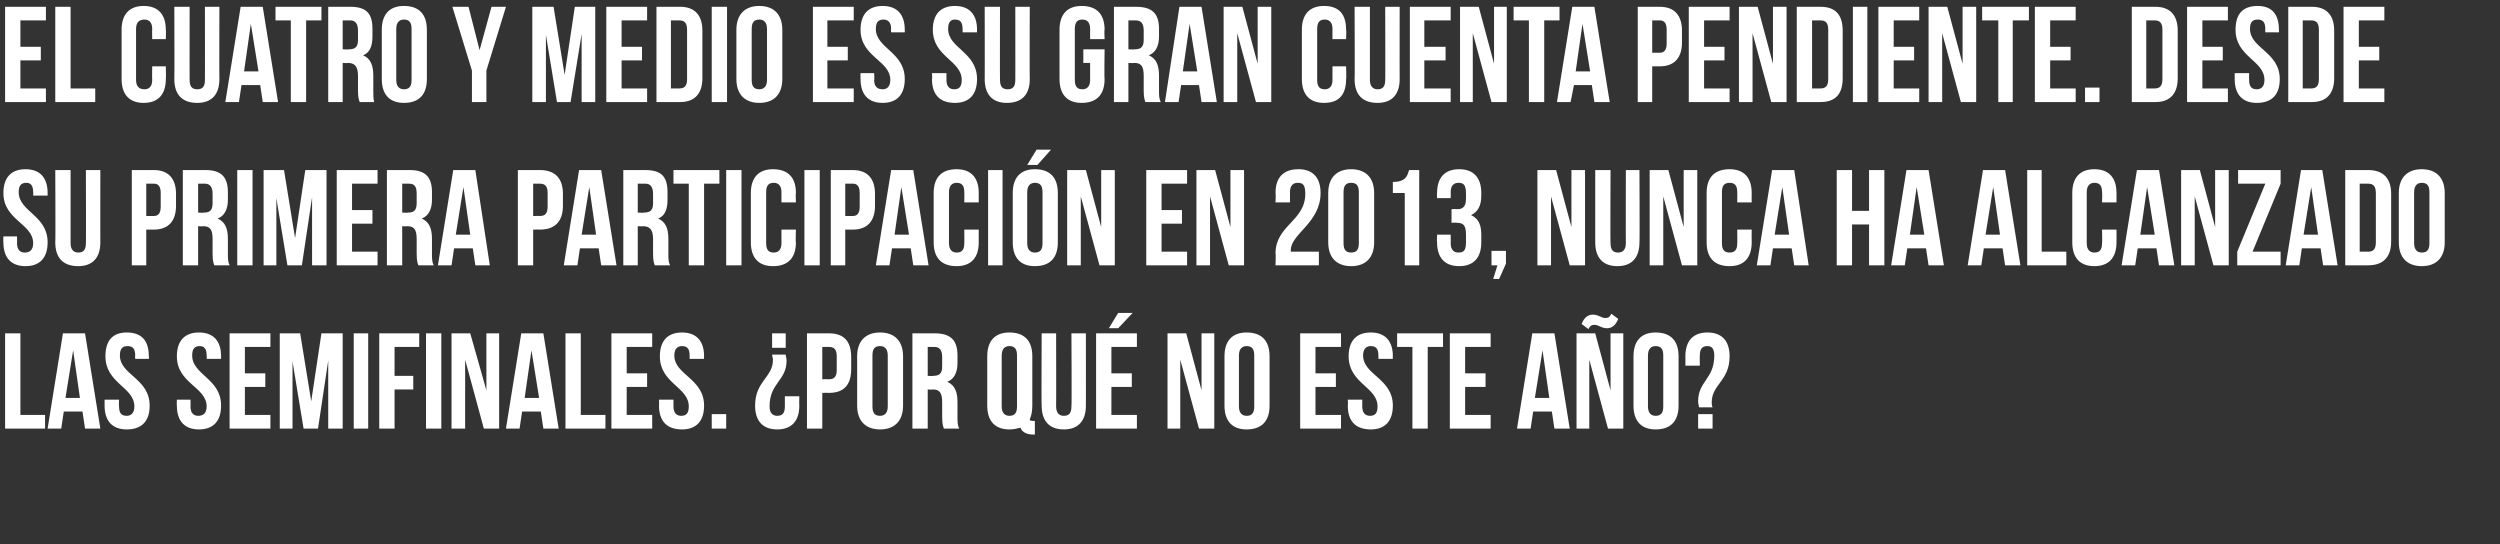 <?xml version="1.0" standalone="no"?><!DOCTYPE svg PUBLIC "-//W3C//DTD SVG 1.1//EN" "http://www.w3.org/Graphics/SVG/1.1/DTD/svg11.dtd"><svg xmlns="http://www.w3.org/2000/svg" version="1.1" width="294px" height="64px" viewBox="0 0 294 64"><rect x="0" y="0" width="294" height="64" fill="#333333" stroke="none"/>  <desc>El cuatro y medio es su gran cuenta pendiente Desde su primera participaci n en 2013 nunca ha alcanzado las semifin</desc>  <defs/>  <g id="Polygon31895">    <path d="M 0.6 39.2 L 2.4 39.2 L 2.4 48.8 L 5.3 48.8 L 5.3 50.4 L 0.6 50.4 L 0.6 39.2 Z M 11.8 50.4 L 10 50.4 L 9.7 48.4 L 7.5 48.4 L 7.2 50.4 L 5.6 50.4 L 7.4 39.2 L 10 39.2 L 11.8 50.4 Z M 7.7 46.8 L 9.4 46.8 L 8.6 41.2 L 7.7 46.8 Z M 14.9 39.1 C 16.7 39.1 17.5 40.1 17.5 41.9 C 17.54 41.89 17.5 42.2 17.5 42.2 L 15.9 42.2 C 15.9 42.2 15.87 41.78 15.9 41.8 C 15.9 41 15.6 40.7 15 40.7 C 14.4 40.7 14.1 41 14.1 41.8 C 14.1 44.1 17.6 44.5 17.6 47.7 C 17.6 49.5 16.7 50.5 14.9 50.5 C 13.2 50.5 12.3 49.5 12.3 47.7 C 12.3 47.71 12.3 47 12.3 47 L 14 47 C 14 47 13.97 47.82 14 47.8 C 14 48.6 14.3 48.9 14.9 48.9 C 15.4 48.9 15.8 48.6 15.8 47.8 C 15.8 45.5 12.4 45.1 12.4 41.9 C 12.4 40.1 13.2 39.1 14.9 39.1 Z M 23.4 39.1 C 25.1 39.1 26 40.1 26 41.9 C 26 41.89 26 42.2 26 42.2 L 24.3 42.2 C 24.3 42.2 24.34 41.78 24.3 41.8 C 24.3 41 24 40.7 23.5 40.7 C 22.9 40.7 22.6 41 22.6 41.8 C 22.6 44.1 26 44.5 26 47.7 C 26 49.5 25.1 50.5 23.4 50.5 C 21.7 50.5 20.8 49.5 20.8 47.7 C 20.77 47.71 20.8 47 20.8 47 L 22.4 47 C 22.4 47 22.43 47.82 22.4 47.8 C 22.4 48.6 22.8 48.9 23.3 48.9 C 23.9 48.9 24.3 48.6 24.3 47.8 C 24.3 45.5 20.8 45.1 20.8 41.9 C 20.8 40.1 21.7 39.1 23.4 39.1 Z M 28.8 43.9 L 31.2 43.9 L 31.2 45.5 L 28.8 45.5 L 28.8 48.8 L 31.8 48.8 L 31.8 50.4 L 27 50.4 L 27 39.2 L 31.8 39.2 L 31.8 40.8 L 28.8 40.8 L 28.8 43.9 Z M 36.6 47.2 L 37.8 39.2 L 40.3 39.2 L 40.3 50.4 L 38.6 50.4 L 38.6 42.4 L 37.4 50.4 L 35.7 50.4 L 34.4 42.5 L 34.4 50.4 L 32.9 50.4 L 32.9 39.2 L 35.3 39.2 L 36.6 47.2 Z M 41.6 39.2 L 43.3 39.2 L 43.3 50.4 L 41.6 50.4 L 41.6 39.2 Z M 46.4 44.2 L 48.6 44.2 L 48.6 45.8 L 46.4 45.8 L 46.4 50.4 L 44.6 50.4 L 44.6 39.2 L 49.3 39.2 L 49.3 40.8 L 46.4 40.8 L 46.4 44.2 Z M 50.1 39.2 L 51.9 39.2 L 51.9 50.4 L 50.1 50.4 L 50.1 39.2 Z M 54.7 42.3 L 54.7 50.4 L 53.1 50.4 L 53.1 39.2 L 55.3 39.2 L 57.2 45.9 L 57.2 39.2 L 58.7 39.2 L 58.7 50.4 L 56.9 50.4 L 54.7 42.3 Z M 65.7 50.4 L 63.9 50.4 L 63.6 48.4 L 61.4 48.4 L 61.1 50.4 L 59.5 50.4 L 61.3 39.2 L 63.9 39.2 L 65.7 50.4 Z M 61.7 46.8 L 63.4 46.8 L 62.5 41.2 L 61.7 46.8 Z M 66.5 39.2 L 68.3 39.2 L 68.3 48.8 L 71.2 48.8 L 71.2 50.4 L 66.5 50.4 L 66.5 39.2 Z M 73.7 43.9 L 76.1 43.9 L 76.1 45.5 L 73.7 45.5 L 73.7 48.8 L 76.7 48.8 L 76.7 50.4 L 71.9 50.4 L 71.9 39.2 L 76.7 39.2 L 76.7 40.8 L 73.7 40.8 L 73.7 43.9 Z M 80.2 39.1 C 81.9 39.1 82.8 40.1 82.8 41.9 C 82.77 41.89 82.8 42.2 82.8 42.2 L 81.1 42.2 C 81.1 42.2 81.1 41.78 81.1 41.8 C 81.1 41 80.8 40.7 80.2 40.7 C 79.7 40.7 79.3 41 79.3 41.8 C 79.3 44.1 82.8 44.5 82.8 47.7 C 82.8 49.5 81.9 50.5 80.2 50.5 C 78.4 50.5 77.5 49.5 77.5 47.7 C 77.53 47.71 77.5 47 77.5 47 L 79.2 47 C 79.2 47 79.2 47.82 79.2 47.8 C 79.2 48.6 79.6 48.9 80.1 48.9 C 80.7 48.9 81 48.6 81 47.8 C 81 45.5 77.6 45.1 77.6 41.9 C 77.6 40.1 78.5 39.1 80.2 39.1 Z M 85.4 48.7 L 85.4 50.4 L 83.7 50.4 L 83.7 48.7 L 85.4 48.7 Z M 92.4 41.7 C 92.4 41.9 92.5 42.1 92.5 42.4 C 92.5 44.8 90.5 45 90.5 47.8 C 90.5 48.6 90.9 48.9 91.4 48.9 C 92 48.9 92.3 48.6 92.3 47.8 C 92.3 47.82 92.3 46.6 92.3 46.6 L 94 46.6 C 94 46.6 93.97 47.71 94 47.7 C 94 49.5 93.1 50.5 91.4 50.5 C 89.7 50.5 88.8 49.5 88.8 47.7 C 88.8 44.8 90.9 44.4 90.9 42.3 C 90.9 42.1 90.8 41.9 90.8 41.7 C 90.8 41.7 92.4 41.7 92.4 41.7 Z M 90.8 40.9 L 90.8 39.2 L 92.4 39.2 L 92.4 40.9 L 90.8 40.9 Z M 100.1 42 C 100.1 42 100.1 43.4 100.1 43.4 C 100.1 45.2 99.3 46.2 97.5 46.2 C 97.52 46.19 96.7 46.2 96.7 46.2 L 96.7 50.4 L 94.9 50.4 L 94.9 39.2 C 94.9 39.2 97.52 39.2 97.5 39.2 C 99.3 39.2 100.1 40.2 100.1 42 Z M 96.7 40.8 L 96.7 44.6 C 96.7 44.6 97.52 44.59 97.5 44.6 C 98.1 44.6 98.4 44.3 98.4 43.5 C 98.4 43.5 98.4 41.9 98.4 41.9 C 98.4 41.1 98.1 40.8 97.5 40.8 C 97.52 40.8 96.7 40.8 96.7 40.8 Z M 102.6 47.8 C 102.6 48.6 102.9 48.9 103.5 48.9 C 104 48.9 104.4 48.6 104.4 47.8 C 104.4 47.8 104.4 41.8 104.4 41.8 C 104.4 41 104 40.7 103.5 40.7 C 102.9 40.7 102.6 41 102.6 41.8 C 102.6 41.8 102.6 47.8 102.6 47.8 Z M 100.8 41.9 C 100.8 40.1 101.8 39.1 103.5 39.1 C 105.2 39.1 106.2 40.1 106.2 41.9 C 106.2 41.9 106.2 47.7 106.2 47.7 C 106.2 49.5 105.2 50.5 103.5 50.5 C 101.8 50.5 100.8 49.5 100.8 47.7 C 100.8 47.7 100.8 41.9 100.8 41.9 Z M 111 50.4 C 110.9 50.1 110.8 49.9 110.8 49 C 110.8 49 110.8 47.3 110.8 47.3 C 110.8 46.2 110.5 45.8 109.7 45.8 C 109.66 45.84 109.1 45.8 109.1 45.8 L 109.1 50.4 L 107.3 50.4 L 107.3 39.2 C 107.3 39.2 109.95 39.2 109.9 39.2 C 111.8 39.2 112.6 40 112.6 41.8 C 112.6 41.8 112.6 42.7 112.6 42.7 C 112.6 43.8 112.2 44.6 111.4 44.9 C 112.3 45.3 112.6 46.1 112.6 47.3 C 112.6 47.3 112.6 49 112.6 49 C 112.6 49.6 112.6 50 112.8 50.4 C 112.8 50.4 111 50.4 111 50.4 Z M 109.1 40.8 L 109.1 44.2 C 109.1 44.2 109.74 44.24 109.7 44.2 C 110.4 44.2 110.8 44 110.8 43.1 C 110.8 43.1 110.8 42 110.8 42 C 110.8 41.2 110.5 40.8 109.9 40.8 C 109.9 40.8 109.1 40.8 109.1 40.8 Z M 116.1 41.9 C 116.1 40.1 117 39.1 118.7 39.1 C 120.5 39.1 121.4 40.1 121.4 41.9 C 121.4 41.9 121.4 47.7 121.4 47.7 C 121.4 48.3 121.3 48.9 121.1 49.3 C 121.1 49.5 121.3 49.5 121.6 49.5 C 121.57 49.52 121.7 49.5 121.7 49.5 L 121.7 51.1 C 121.7 51.1 121.49 51.09 121.5 51.1 C 120.7 51.1 120.2 50.8 120 50.3 C 119.6 50.4 119.2 50.5 118.7 50.5 C 117 50.5 116.1 49.5 116.1 47.7 C 116.1 47.7 116.1 41.9 116.1 41.9 Z M 117.8 47.8 C 117.8 48.6 118.2 48.9 118.7 48.9 C 119.3 48.9 119.6 48.6 119.6 47.8 C 119.6 47.8 119.6 41.8 119.6 41.8 C 119.6 41 119.3 40.7 118.7 40.7 C 118.2 40.7 117.8 41 117.8 41.8 C 117.8 41.8 117.8 47.8 117.8 47.8 Z M 124.2 39.2 C 124.2 39.2 124.22 47.84 124.2 47.8 C 124.2 48.6 124.6 48.9 125.1 48.9 C 125.7 48.9 126 48.6 126 47.8 C 126.05 47.84 126 39.2 126 39.2 L 127.7 39.2 C 127.7 39.2 127.71 47.73 127.7 47.7 C 127.7 49.5 126.8 50.5 125.1 50.5 C 123.4 50.5 122.5 49.5 122.5 47.7 C 122.46 47.73 122.5 39.2 122.5 39.2 L 124.2 39.2 Z M 130.7 43.9 L 133.1 43.9 L 133.1 45.5 L 130.7 45.5 L 130.7 48.8 L 133.7 48.8 L 133.7 50.4 L 128.9 50.4 L 128.9 39.2 L 133.7 39.2 L 133.7 40.8 L 130.7 40.8 L 130.7 43.9 Z M 133.2 36.8 L 131.5 38.6 L 130.4 38.6 L 131.5 36.8 L 133.2 36.8 Z M 138.8 42.3 L 138.8 50.4 L 137.3 50.4 L 137.3 39.2 L 139.5 39.2 L 141.3 45.9 L 141.3 39.2 L 142.8 39.2 L 142.8 50.4 L 141 50.4 L 138.8 42.3 Z M 145.7 47.8 C 145.7 48.6 146.1 48.9 146.6 48.9 C 147.2 48.9 147.5 48.6 147.5 47.8 C 147.5 47.8 147.5 41.8 147.5 41.8 C 147.5 41 147.2 40.7 146.6 40.7 C 146.1 40.7 145.7 41 145.7 41.8 C 145.7 41.8 145.7 47.8 145.7 47.8 Z M 144 41.9 C 144 40.1 144.9 39.1 146.6 39.1 C 148.4 39.1 149.3 40.1 149.3 41.9 C 149.3 41.9 149.3 47.7 149.3 47.7 C 149.3 49.5 148.4 50.5 146.6 50.5 C 144.9 50.5 144 49.5 144 47.7 C 144 47.7 144 41.9 144 41.9 Z M 154.7 43.9 L 157.1 43.9 L 157.1 45.5 L 154.7 45.5 L 154.7 48.8 L 157.7 48.8 L 157.7 50.4 L 152.9 50.4 L 152.9 39.2 L 157.7 39.2 L 157.7 40.8 L 154.7 40.8 L 154.7 43.9 Z M 161.2 39.1 C 162.9 39.1 163.8 40.1 163.8 41.9 C 163.77 41.89 163.8 42.2 163.8 42.2 L 162.1 42.2 C 162.1 42.2 162.11 41.78 162.1 41.8 C 162.1 41 161.8 40.7 161.2 40.7 C 160.7 40.7 160.3 41 160.3 41.8 C 160.3 44.1 163.8 44.5 163.8 47.7 C 163.8 49.5 162.9 50.5 161.2 50.5 C 159.4 50.5 158.5 49.5 158.5 47.7 C 158.54 47.71 158.5 47 158.5 47 L 160.2 47 C 160.2 47 160.21 47.82 160.2 47.8 C 160.2 48.6 160.6 48.9 161.1 48.9 C 161.7 48.9 162 48.6 162 47.8 C 162 45.5 158.6 45.1 158.6 41.9 C 158.6 40.1 159.5 39.1 161.2 39.1 Z M 164.3 39.2 L 169.7 39.2 L 169.7 40.8 L 167.9 40.8 L 167.9 50.4 L 166.1 50.4 L 166.1 40.8 L 164.3 40.8 L 164.3 39.2 Z M 172.3 43.9 L 174.7 43.9 L 174.7 45.5 L 172.3 45.5 L 172.3 48.8 L 175.3 48.8 L 175.3 50.4 L 170.5 50.4 L 170.5 39.2 L 175.3 39.2 L 175.3 40.8 L 172.3 40.8 L 172.3 43.9 Z M 184.6 50.4 L 182.8 50.4 L 182.5 48.4 L 180.3 48.4 L 180 50.4 L 178.4 50.4 L 180.2 39.2 L 182.8 39.2 L 184.6 50.4 Z M 180.5 46.8 L 182.2 46.8 L 181.4 41.2 L 180.5 46.8 Z M 186.9 42.3 L 186.9 50.4 L 185.4 50.4 L 185.4 39.2 L 187.6 39.2 L 189.4 45.9 L 189.4 39.2 L 190.9 39.2 L 190.9 50.4 L 189.1 50.4 L 186.9 42.3 Z M 189.5 36.9 C 189.5 36.9 190.3 37.5 190.3 37.5 C 190 38.3 189.5 38.6 189 38.6 C 188.3 38.6 188 38.2 187.5 38.2 C 187.2 38.2 187 38.3 186.8 38.7 C 186.8 38.7 186 38.1 186 38.1 C 186.3 37.3 186.8 37 187.3 37 C 188 37 188.3 37.4 188.8 37.4 C 189.1 37.4 189.3 37.3 189.5 36.9 Z M 193.8 47.8 C 193.8 48.6 194.2 48.9 194.7 48.9 C 195.3 48.9 195.6 48.6 195.6 47.8 C 195.6 47.8 195.6 41.8 195.6 41.8 C 195.6 41 195.3 40.7 194.7 40.7 C 194.2 40.7 193.8 41 193.8 41.8 C 193.8 41.8 193.8 47.8 193.8 47.8 Z M 192.1 41.9 C 192.1 40.1 193 39.1 194.7 39.1 C 196.5 39.1 197.4 40.1 197.4 41.9 C 197.4 41.9 197.4 47.7 197.4 47.7 C 197.4 49.5 196.5 50.5 194.7 50.5 C 193 50.5 192.1 49.5 192.1 47.7 C 192.1 47.7 192.1 41.9 192.1 41.9 Z M 199.8 47.9 C 199.8 47.7 199.7 47.5 199.7 47.2 C 199.7 44.8 201.6 44.6 201.6 41.8 C 201.6 41 201.3 40.7 200.8 40.7 C 200.2 40.7 199.9 41 199.9 41.8 C 199.88 41.78 199.9 43 199.9 43 L 198.2 43 C 198.2 43 198.22 41.89 198.2 41.9 C 198.2 40.1 199.1 39.1 200.8 39.1 C 202.5 39.1 203.4 40.1 203.4 41.9 C 203.4 44.8 201.3 45.2 201.3 47.3 C 201.3 47.5 201.3 47.7 201.4 47.9 C 201.4 47.9 199.8 47.9 199.8 47.9 Z M 201.4 48.7 L 201.4 50.4 L 199.7 50.4 L 199.7 48.7 L 201.4 48.7 Z " stroke="none" fill="#fff"/>  </g>  <g id="Polygon31894">    <path d="M 3 19.9 C 4.7 19.9 5.6 20.9 5.6 22.7 C 5.6 22.69 5.6 23 5.6 23 L 3.9 23 C 3.9 23 3.94 22.58 3.9 22.6 C 3.9 21.8 3.6 21.5 3.1 21.5 C 2.5 21.5 2.2 21.8 2.2 22.6 C 2.2 24.9 5.6 25.3 5.6 28.5 C 5.6 30.3 4.7 31.3 3 31.3 C 1.3 31.3 0.4 30.3 0.4 28.5 C 0.37 28.51 0.4 27.8 0.4 27.8 L 2 27.8 C 2 27.8 2.03 28.62 2 28.6 C 2 29.4 2.4 29.7 2.9 29.7 C 3.5 29.7 3.9 29.4 3.9 28.6 C 3.9 26.3 0.4 25.9 0.4 22.7 C 0.4 20.9 1.3 19.9 3 19.9 Z M 8.3 20 C 8.3 20 8.3 28.64 8.3 28.6 C 8.3 29.4 8.7 29.7 9.2 29.7 C 9.8 29.7 10.1 29.4 10.1 28.6 C 10.13 28.64 10.1 20 10.1 20 L 11.8 20 C 11.8 20 11.79 28.53 11.8 28.5 C 11.8 30.3 10.9 31.3 9.2 31.3 C 7.4 31.3 6.5 30.3 6.5 28.5 C 6.54 28.53 6.5 20 6.5 20 L 8.3 20 Z M 20.7 22.8 C 20.7 22.8 20.7 24.2 20.7 24.2 C 20.7 26 19.8 27 18.1 27 C 18.06 26.99 17.2 27 17.2 27 L 17.2 31.2 L 15.5 31.2 L 15.5 20 C 15.5 20 18.06 20 18.1 20 C 19.8 20 20.7 21 20.7 22.8 Z M 17.2 21.6 L 17.2 25.4 C 17.2 25.4 18.06 25.39 18.1 25.4 C 18.6 25.4 18.9 25.1 18.9 24.3 C 18.9 24.3 18.9 22.7 18.9 22.7 C 18.9 21.9 18.6 21.6 18.1 21.6 C 18.06 21.6 17.2 21.6 17.2 21.6 Z M 25.2 31.2 C 25.1 30.9 25 30.7 25 29.8 C 25 29.8 25 28.1 25 28.1 C 25 27 24.7 26.6 23.9 26.6 C 23.87 26.64 23.3 26.6 23.3 26.6 L 23.3 31.2 L 21.5 31.2 L 21.5 20 C 21.5 20 24.16 20 24.2 20 C 26 20 26.8 20.8 26.8 22.6 C 26.8 22.6 26.8 23.5 26.8 23.5 C 26.8 24.6 26.4 25.4 25.6 25.7 C 26.5 26.1 26.8 26.9 26.8 28.1 C 26.8 28.1 26.8 29.8 26.8 29.8 C 26.8 30.4 26.8 30.8 27 31.2 C 27 31.2 25.2 31.2 25.2 31.2 Z M 23.3 21.6 L 23.3 25 C 23.3 25 23.95 25.04 24 25 C 24.6 25 25 24.8 25 23.9 C 25 23.9 25 22.8 25 22.8 C 25 22 24.7 21.6 24.1 21.6 C 24.11 21.6 23.3 21.6 23.3 21.6 Z M 27.9 20 L 29.7 20 L 29.7 31.2 L 27.9 31.2 L 27.9 20 Z M 34.7 28 L 35.9 20 L 38.4 20 L 38.4 31.2 L 36.7 31.2 L 36.7 23.2 L 35.5 31.2 L 33.8 31.2 L 32.5 23.3 L 32.5 31.2 L 31 31.2 L 31 20 L 33.4 20 L 34.7 28 Z M 41.4 24.7 L 43.8 24.7 L 43.8 26.3 L 41.4 26.3 L 41.4 29.6 L 44.4 29.6 L 44.4 31.2 L 39.6 31.2 L 39.6 20 L 44.4 20 L 44.4 21.6 L 41.4 21.6 L 41.4 24.7 Z M 49.2 31.2 C 49.1 30.9 49 30.7 49 29.8 C 49 29.8 49 28.1 49 28.1 C 49 27 48.7 26.6 47.9 26.6 C 47.89 26.64 47.3 26.6 47.3 26.6 L 47.3 31.2 L 45.5 31.2 L 45.5 20 C 45.5 20 48.18 20 48.2 20 C 50 20 50.8 20.8 50.8 22.6 C 50.8 22.6 50.8 23.5 50.8 23.5 C 50.8 24.6 50.4 25.4 49.6 25.7 C 50.5 26.1 50.8 26.9 50.8 28.1 C 50.8 28.1 50.8 29.8 50.8 29.8 C 50.8 30.4 50.8 30.8 51 31.2 C 51 31.2 49.2 31.2 49.2 31.2 Z M 47.3 21.6 L 47.3 25 C 47.3 25 47.97 25.04 48 25 C 48.6 25 49 24.8 49 23.9 C 49 23.9 49 22.8 49 22.8 C 49 22 48.8 21.6 48.1 21.6 C 48.13 21.6 47.3 21.6 47.3 21.6 Z M 57.6 31.2 L 55.9 31.2 L 55.6 29.2 L 53.4 29.2 L 53.1 31.2 L 51.5 31.2 L 53.3 20 L 55.9 20 L 57.6 31.2 Z M 53.6 27.6 L 55.3 27.6 L 54.5 22 L 53.6 27.6 Z M 66.2 22.8 C 66.2 22.8 66.2 24.2 66.2 24.2 C 66.2 26 65.3 27 63.5 27 C 63.53 26.99 62.7 27 62.7 27 L 62.7 31.2 L 60.9 31.2 L 60.9 20 C 60.9 20 63.53 20 63.5 20 C 65.3 20 66.2 21 66.2 22.8 Z M 62.7 21.6 L 62.7 25.4 C 62.7 25.4 63.53 25.39 63.5 25.4 C 64.1 25.4 64.4 25.1 64.4 24.3 C 64.4 24.3 64.4 22.7 64.4 22.7 C 64.4 21.9 64.1 21.6 63.5 21.6 C 63.53 21.6 62.7 21.6 62.7 21.6 Z M 72.5 31.2 L 70.7 31.2 L 70.4 29.2 L 68.2 29.2 L 67.9 31.2 L 66.3 31.2 L 68.1 20 L 70.7 20 L 72.5 31.2 Z M 68.4 27.6 L 70.1 27.6 L 69.3 22 L 68.4 27.6 Z M 77 31.2 C 76.9 30.9 76.8 30.7 76.8 29.8 C 76.8 29.8 76.8 28.1 76.8 28.1 C 76.8 27 76.4 26.6 75.6 26.6 C 75.65 26.64 75 26.6 75 26.6 L 75 31.2 L 73.3 31.2 L 73.3 20 C 73.3 20 75.94 20 75.9 20 C 77.8 20 78.5 20.8 78.5 22.6 C 78.5 22.6 78.5 23.5 78.5 23.5 C 78.5 24.6 78.2 25.4 77.4 25.7 C 78.3 26.1 78.6 26.9 78.6 28.1 C 78.6 28.1 78.6 29.8 78.6 29.8 C 78.6 30.4 78.6 30.8 78.8 31.2 C 78.8 31.2 77 31.2 77 31.2 Z M 75 21.6 L 75 25 C 75 25 75.73 25.04 75.7 25 C 76.4 25 76.8 24.8 76.8 23.9 C 76.8 23.9 76.8 22.8 76.8 22.8 C 76.8 22 76.5 21.6 75.9 21.6 C 75.89 21.6 75 21.6 75 21.6 Z M 79.2 20 L 84.6 20 L 84.6 21.6 L 82.8 21.6 L 82.8 31.2 L 81 31.2 L 81 21.6 L 79.2 21.6 L 79.2 20 Z M 85.4 20 L 87.2 20 L 87.2 31.2 L 85.4 31.2 L 85.4 20 Z M 93.6 27 C 93.6 27 93.55 28.51 93.6 28.5 C 93.6 30.3 92.7 31.3 90.9 31.3 C 89.2 31.3 88.3 30.3 88.3 28.5 C 88.3 28.5 88.3 22.7 88.3 22.7 C 88.3 20.9 89.2 19.9 90.9 19.9 C 92.7 19.9 93.6 20.9 93.6 22.7 C 93.55 22.69 93.6 23.8 93.6 23.8 L 91.9 23.8 C 91.9 23.8 91.89 22.58 91.9 22.6 C 91.9 21.8 91.5 21.5 91 21.5 C 90.4 21.5 90.1 21.8 90.1 22.6 C 90.1 22.6 90.1 28.6 90.1 28.6 C 90.1 29.4 90.4 29.7 91 29.7 C 91.5 29.7 91.9 29.4 91.9 28.6 C 91.89 28.62 91.9 27 91.9 27 L 93.6 27 Z M 94.6 20 L 96.4 20 L 96.4 31.2 L 94.6 31.2 L 94.6 20 Z M 102.9 22.8 C 102.9 22.8 102.9 24.2 102.9 24.2 C 102.9 26 102 27 100.3 27 C 100.25 26.99 99.4 27 99.4 27 L 99.4 31.2 L 97.7 31.2 L 97.7 20 C 97.7 20 100.25 20 100.3 20 C 102 20 102.9 21 102.9 22.8 Z M 99.4 21.6 L 99.4 25.4 C 99.4 25.4 100.25 25.39 100.3 25.4 C 100.8 25.4 101.1 25.1 101.1 24.3 C 101.1 24.3 101.1 22.7 101.1 22.7 C 101.1 21.9 100.8 21.6 100.3 21.6 C 100.25 21.6 99.4 21.6 99.4 21.6 Z M 109.2 31.2 L 107.4 31.2 L 107.1 29.2 L 104.9 29.2 L 104.6 31.2 L 103 31.2 L 104.8 20 L 107.4 20 L 109.2 31.2 Z M 105.2 27.6 L 106.9 27.6 L 106 22 L 105.2 27.6 Z M 115.1 27 C 115.1 27 115.09 28.51 115.1 28.5 C 115.1 30.3 114.2 31.3 112.5 31.3 C 110.7 31.3 109.8 30.3 109.8 28.5 C 109.8 28.5 109.8 22.7 109.8 22.7 C 109.8 20.9 110.7 19.9 112.5 19.9 C 114.2 19.9 115.1 20.9 115.1 22.7 C 115.09 22.69 115.1 23.8 115.1 23.8 L 113.4 23.8 C 113.4 23.8 113.42 22.58 113.4 22.6 C 113.4 21.8 113.1 21.5 112.5 21.5 C 112 21.5 111.6 21.8 111.6 22.6 C 111.6 22.6 111.6 28.6 111.6 28.6 C 111.6 29.4 112 29.7 112.5 29.7 C 113.1 29.7 113.4 29.4 113.4 28.6 C 113.42 28.62 113.4 27 113.4 27 L 115.1 27 Z M 116.2 20 L 117.9 20 L 117.9 31.2 L 116.2 31.2 L 116.2 20 Z M 120.8 28.6 C 120.8 29.4 121.2 29.7 121.7 29.7 C 122.3 29.7 122.6 29.4 122.6 28.6 C 122.6 28.6 122.6 22.6 122.6 22.6 C 122.6 21.8 122.3 21.5 121.7 21.5 C 121.2 21.5 120.8 21.8 120.8 22.6 C 120.8 22.6 120.8 28.6 120.8 28.6 Z M 119.1 22.7 C 119.1 20.9 120 19.9 121.7 19.9 C 123.5 19.9 124.4 20.9 124.4 22.7 C 124.4 22.7 124.4 28.5 124.4 28.5 C 124.4 30.3 123.5 31.3 121.7 31.3 C 120 31.3 119.1 30.3 119.1 28.5 C 119.1 28.5 119.1 22.7 119.1 22.7 Z M 123.6 17.6 L 122 19.4 L 120.8 19.4 L 121.9 17.6 L 123.6 17.6 Z M 127.1 23.1 L 127.1 31.2 L 125.5 31.2 L 125.5 20 L 127.7 20 L 129.5 26.7 L 129.5 20 L 131.1 20 L 131.1 31.2 L 129.3 31.2 L 127.1 23.1 Z M 136.6 24.7 L 139 24.7 L 139 26.3 L 136.6 26.3 L 136.6 29.6 L 139.6 29.6 L 139.6 31.2 L 134.8 31.2 L 134.8 20 L 139.6 20 L 139.6 21.6 L 136.6 21.6 L 136.6 24.7 Z M 142.3 23.1 L 142.3 31.2 L 140.7 31.2 L 140.7 20 L 142.9 20 L 144.7 26.7 L 144.7 20 L 146.3 20 L 146.3 31.2 L 144.5 31.2 L 142.3 23.1 Z M 152.6 21.5 C 152.1 21.5 151.7 21.8 151.7 22.6 C 151.71 22.58 151.7 23.8 151.7 23.8 L 150 23.8 C 150 23.8 150.05 22.69 150 22.7 C 150 20.9 150.9 19.9 152.7 19.9 C 154.4 19.9 155.3 20.9 155.3 22.7 C 155.3 26.2 151.8 27.5 151.8 29.4 C 151.8 29.4 151.8 29.5 151.8 29.6 C 151.81 29.6 155.1 29.6 155.1 29.6 L 155.1 31.2 L 150 31.2 C 150 31.2 150.05 29.82 150 29.8 C 150 26.5 153.5 26 153.5 22.8 C 153.5 21.7 153.2 21.5 152.6 21.5 Z M 158 28.6 C 158 29.4 158.3 29.7 158.9 29.7 C 159.5 29.7 159.8 29.4 159.8 28.6 C 159.8 28.6 159.8 22.6 159.8 22.6 C 159.8 21.8 159.5 21.5 158.9 21.5 C 158.3 21.5 158 21.8 158 22.6 C 158 22.6 158 28.6 158 28.6 Z M 156.2 22.7 C 156.2 20.9 157.2 19.9 158.9 19.9 C 160.6 19.9 161.6 20.9 161.6 22.7 C 161.6 22.7 161.6 28.5 161.6 28.5 C 161.6 30.3 160.6 31.3 158.9 31.3 C 157.2 31.3 156.2 30.3 156.2 28.5 C 156.2 28.5 156.2 22.7 156.2 22.7 Z M 163.8 21.4 C 165.2 21.4 165.5 20.8 165.7 20 C 165.74 20 166.9 20 166.9 20 L 166.9 31.2 L 165.2 31.2 L 165.2 22.7 L 163.8 22.7 C 163.8 22.7 163.81 21.41 163.8 21.4 Z M 172.4 22.8 C 172.4 21.7 172.1 21.5 171.5 21.5 C 171 21.5 170.6 21.8 170.6 22.6 C 170.62 22.58 170.6 23.3 170.6 23.3 L 169 23.3 C 169 23.3 168.96 22.69 169 22.7 C 169 20.9 169.9 19.9 171.6 19.9 C 173.3 19.9 174.2 20.9 174.2 22.7 C 174.2 22.7 174.2 23 174.2 23 C 174.2 24.2 173.8 24.9 173 25.3 C 173.9 25.7 174.2 26.5 174.2 27.6 C 174.2 27.6 174.2 28.5 174.2 28.5 C 174.2 30.3 173.3 31.3 171.6 31.3 C 169.9 31.3 169 30.3 169 28.5 C 168.96 28.51 169 27.6 169 27.6 L 170.6 27.6 C 170.6 27.6 170.62 28.62 170.6 28.6 C 170.6 29.4 171 29.7 171.5 29.7 C 172.1 29.7 172.4 29.5 172.4 28.5 C 172.4 28.5 172.4 27.6 172.4 27.6 C 172.4 26.5 172.1 26.2 171.3 26.2 C 171.29 26.16 170.7 26.2 170.7 26.2 L 170.7 24.6 C 170.7 24.6 171.39 24.56 171.4 24.6 C 172 24.6 172.4 24.3 172.4 23.4 C 172.4 23.4 172.4 22.8 172.4 22.8 Z M 175.4 31.2 L 175.4 29.5 L 177.1 29.5 L 177.1 31 L 176.3 32.8 L 175.6 32.8 L 176.1 31.2 L 175.4 31.2 Z M 182.4 23.1 L 182.4 31.2 L 180.8 31.2 L 180.8 20 L 183 20 L 184.8 26.7 L 184.8 20 L 186.4 20 L 186.4 31.2 L 184.6 31.2 L 182.4 23.1 Z M 189.4 20 C 189.4 20 189.36 28.64 189.4 28.6 C 189.4 29.4 189.7 29.7 190.3 29.7 C 190.8 29.7 191.2 29.4 191.2 28.6 C 191.18 28.64 191.2 20 191.2 20 L 192.8 20 C 192.8 20 192.84 28.53 192.8 28.5 C 192.8 30.3 191.9 31.3 190.2 31.3 C 188.5 31.3 187.6 30.3 187.6 28.5 C 187.6 28.53 187.6 20 187.6 20 L 189.4 20 Z M 195.6 23.1 L 195.6 31.2 L 194 31.2 L 194 20 L 196.2 20 L 198 26.7 L 198 20 L 199.6 20 L 199.6 31.2 L 197.8 31.2 L 195.6 23.1 Z M 206 27 C 206 27 205.98 28.51 206 28.5 C 206 30.3 205.1 31.3 203.4 31.3 C 201.6 31.3 200.7 30.3 200.7 28.5 C 200.7 28.5 200.7 22.7 200.7 22.7 C 200.7 20.9 201.6 19.9 203.4 19.9 C 205.1 19.9 206 20.9 206 22.7 C 205.98 22.69 206 23.8 206 23.8 L 204.3 23.8 C 204.3 23.8 204.32 22.58 204.3 22.6 C 204.3 21.8 204 21.5 203.4 21.5 C 202.8 21.5 202.5 21.8 202.5 22.6 C 202.5 22.6 202.5 28.6 202.5 28.6 C 202.5 29.4 202.8 29.7 203.4 29.7 C 204 29.7 204.3 29.4 204.3 28.6 C 204.32 28.62 204.3 27 204.3 27 L 206 27 Z M 212.7 31.2 L 211 31.2 L 210.7 29.2 L 208.5 29.2 L 208.2 31.2 L 206.6 31.2 L 208.4 20 L 211 20 L 212.7 31.2 Z M 208.7 27.6 L 210.4 27.6 L 209.6 22 L 208.7 27.6 Z M 217.8 31.2 L 216 31.2 L 216 20 L 217.8 20 L 217.8 24.8 L 219.8 24.8 L 219.8 20 L 221.6 20 L 221.6 31.2 L 219.8 31.2 L 219.8 26.4 L 217.8 26.4 L 217.8 31.2 Z M 228.6 31.2 L 226.8 31.2 L 226.5 29.2 L 224.3 29.2 L 224 31.2 L 222.4 31.2 L 224.2 20 L 226.8 20 L 228.6 31.2 Z M 224.6 27.6 L 226.3 27.6 L 225.4 22 L 224.6 27.6 Z M 237.6 31.2 L 235.8 31.2 L 235.5 29.2 L 233.3 29.2 L 233 31.2 L 231.4 31.2 L 233.2 20 L 235.8 20 L 237.6 31.2 Z M 233.5 27.6 L 235.2 27.6 L 234.4 22 L 233.5 27.6 Z M 238.4 20 L 240.1 20 L 240.1 29.6 L 243 29.6 L 243 31.2 L 238.4 31.2 L 238.4 20 Z M 248.9 27 C 248.9 27 248.91 28.51 248.9 28.5 C 248.9 30.3 248 31.3 246.3 31.3 C 244.6 31.3 243.7 30.3 243.7 28.5 C 243.7 28.5 243.7 22.7 243.7 22.7 C 243.7 20.9 244.6 19.9 246.3 19.9 C 248 19.9 248.9 20.9 248.9 22.7 C 248.91 22.69 248.9 23.8 248.9 23.8 L 247.2 23.8 C 247.2 23.8 247.24 22.58 247.2 22.6 C 247.2 21.8 246.9 21.5 246.3 21.5 C 245.8 21.5 245.4 21.8 245.4 22.6 C 245.4 22.6 245.4 28.6 245.4 28.6 C 245.4 29.4 245.8 29.7 246.3 29.7 C 246.9 29.7 247.2 29.4 247.2 28.6 C 247.24 28.62 247.2 27 247.2 27 L 248.9 27 Z M 255.7 31.2 L 253.9 31.2 L 253.6 29.2 L 251.4 29.2 L 251.1 31.2 L 249.5 31.2 L 251.3 20 L 253.9 20 L 255.7 31.2 Z M 251.7 27.6 L 253.4 27.6 L 252.5 22 L 251.7 27.6 Z M 258.1 23.1 L 258.1 31.2 L 256.5 31.2 L 256.5 20 L 258.7 20 L 260.5 26.7 L 260.5 20 L 262.1 20 L 262.1 31.2 L 260.3 31.2 L 258.1 23.1 Z M 268.2 20 L 268.2 21.6 L 264.9 29.6 L 268.2 29.6 L 268.2 31.2 L 263.1 31.2 L 263.1 29.6 L 266.4 21.6 L 263.2 21.6 L 263.2 20 L 268.2 20 Z M 274.9 31.2 L 273.2 31.2 L 272.9 29.2 L 270.7 29.2 L 270.4 31.2 L 268.8 31.2 L 270.6 20 L 273.1 20 L 274.9 31.2 Z M 270.9 27.6 L 272.6 27.6 L 271.8 22 L 270.9 27.6 Z M 275.8 20 C 275.8 20 278.54 20 278.5 20 C 280.3 20 281.2 21 281.2 22.8 C 281.2 22.8 281.2 28.4 281.2 28.4 C 281.2 30.2 280.3 31.2 278.5 31.2 C 278.54 31.2 275.8 31.2 275.8 31.2 L 275.8 20 Z M 277.5 21.6 L 277.5 29.6 C 277.5 29.6 278.51 29.6 278.5 29.6 C 279.1 29.6 279.4 29.3 279.4 28.5 C 279.4 28.5 279.4 22.7 279.4 22.7 C 279.4 21.9 279.1 21.6 278.5 21.6 C 278.51 21.6 277.5 21.6 277.5 21.6 Z M 283.9 28.6 C 283.9 29.4 284.3 29.7 284.8 29.7 C 285.4 29.7 285.7 29.4 285.7 28.6 C 285.7 28.6 285.7 22.6 285.7 22.6 C 285.7 21.8 285.4 21.5 284.8 21.5 C 284.3 21.5 283.9 21.8 283.9 22.6 C 283.9 22.6 283.9 28.6 283.9 28.6 Z M 282.1 22.7 C 282.1 20.9 283.1 19.9 284.8 19.9 C 286.5 19.9 287.5 20.9 287.5 22.7 C 287.5 22.7 287.5 28.5 287.5 28.5 C 287.5 30.3 286.5 31.3 284.8 31.3 C 283.1 31.3 282.1 30.3 282.1 28.5 C 282.1 28.5 282.1 22.7 282.1 22.7 Z " stroke="none" fill="#fff"/>  </g>  <g id="Polygon31893">    <path d="M 2.4 5.5 L 4.8 5.5 L 4.8 7.1 L 2.4 7.1 L 2.4 10.4 L 5.4 10.4 L 5.4 12 L 0.6 12 L 0.6 0.8 L 5.4 0.8 L 5.4 2.4 L 2.4 2.4 L 2.4 5.5 Z M 6.5 0.8 L 8.3 0.8 L 8.3 10.4 L 11.2 10.4 L 11.2 12 L 6.5 12 L 6.5 0.8 Z M 19.5 7.8 C 19.5 7.8 19.54 9.31 19.5 9.3 C 19.5 11.1 18.6 12.1 16.9 12.1 C 15.2 12.1 14.3 11.1 14.3 9.3 C 14.3 9.3 14.3 3.5 14.3 3.5 C 14.3 1.7 15.2 0.7 16.9 0.7 C 18.6 0.7 19.5 1.7 19.5 3.5 C 19.54 3.49 19.5 4.6 19.5 4.6 L 17.9 4.6 C 17.9 4.6 17.87 3.38 17.9 3.4 C 17.9 2.6 17.5 2.3 17 2.3 C 16.4 2.3 16 2.6 16 3.4 C 16 3.4 16 9.4 16 9.4 C 16 10.2 16.4 10.5 17 10.5 C 17.5 10.5 17.9 10.2 17.9 9.4 C 17.87 9.42 17.9 7.8 17.9 7.8 L 19.5 7.8 Z M 22.3 0.8 C 22.3 0.8 22.29 9.44 22.3 9.4 C 22.3 10.2 22.6 10.5 23.2 10.5 C 23.8 10.5 24.1 10.2 24.1 9.4 C 24.11 9.44 24.1 0.8 24.1 0.8 L 25.8 0.8 C 25.8 0.8 25.78 9.33 25.8 9.3 C 25.8 11.1 24.9 12.1 23.2 12.1 C 21.4 12.1 20.5 11.1 20.5 9.3 C 20.53 9.33 20.5 0.8 20.5 0.8 L 22.3 0.8 Z M 32.7 12 L 30.9 12 L 30.6 10 L 28.4 10 L 28.1 12 L 26.5 12 L 28.3 0.8 L 30.9 0.8 L 32.7 12 Z M 28.7 8.4 L 30.4 8.4 L 29.5 2.8 L 28.7 8.4 Z M 32.4 0.8 L 37.8 0.8 L 37.8 2.4 L 36 2.4 L 36 12 L 34.2 12 L 34.2 2.4 L 32.4 2.4 L 32.4 0.8 Z M 42.3 12 C 42.2 11.7 42.1 11.5 42.1 10.6 C 42.1 10.6 42.1 8.9 42.1 8.9 C 42.1 7.8 41.7 7.4 40.9 7.4 C 40.94 7.44 40.3 7.4 40.3 7.4 L 40.3 12 L 38.6 12 L 38.6 0.8 C 38.6 0.8 41.23 0.8 41.2 0.8 C 43.1 0.8 43.8 1.6 43.8 3.4 C 43.8 3.4 43.8 4.3 43.8 4.3 C 43.8 5.4 43.5 6.2 42.7 6.5 C 43.6 6.9 43.9 7.7 43.9 8.9 C 43.9 8.9 43.9 10.6 43.9 10.6 C 43.9 11.2 43.9 11.6 44 12 C 44 12 42.3 12 42.3 12 Z M 40.3 2.4 L 40.3 5.8 C 40.3 5.8 41.02 5.84 41 5.8 C 41.7 5.8 42.1 5.6 42.1 4.7 C 42.1 4.7 42.1 3.6 42.1 3.6 C 42.1 2.8 41.8 2.4 41.2 2.4 C 41.18 2.4 40.3 2.4 40.3 2.4 Z M 46.6 9.4 C 46.6 10.2 47 10.5 47.5 10.5 C 48.1 10.5 48.4 10.2 48.4 9.4 C 48.4 9.4 48.4 3.4 48.4 3.4 C 48.4 2.6 48.1 2.3 47.5 2.3 C 47 2.3 46.6 2.6 46.6 3.4 C 46.6 3.4 46.6 9.4 46.6 9.4 Z M 44.9 3.5 C 44.9 1.7 45.8 0.7 47.5 0.7 C 49.3 0.7 50.2 1.7 50.2 3.5 C 50.2 3.5 50.2 9.3 50.2 9.3 C 50.2 11.1 49.3 12.1 47.5 12.1 C 45.8 12.1 44.9 11.1 44.9 9.3 C 44.9 9.3 44.9 3.5 44.9 3.5 Z M 55.5 8.3 L 53.2 0.8 L 55.1 0.8 L 56.4 5.9 L 57.8 0.8 L 59.5 0.8 L 57.2 8.3 L 57.2 12 L 55.5 12 L 55.5 8.3 Z M 66.4 8.8 L 67.6 0.8 L 70 0.8 L 70 12 L 68.4 12 L 68.4 4 L 67.1 12 L 65.5 12 L 64.2 4.1 L 64.2 12 L 62.6 12 L 62.6 0.8 L 65.1 0.8 L 66.4 8.8 Z M 73.1 5.5 L 75.5 5.5 L 75.5 7.1 L 73.1 7.1 L 73.1 10.4 L 76.1 10.4 L 76.1 12 L 71.3 12 L 71.3 0.8 L 76.1 0.8 L 76.1 2.4 L 73.1 2.4 L 73.1 5.5 Z M 77.2 0.8 C 77.2 0.8 79.97 0.8 80 0.8 C 81.7 0.8 82.6 1.8 82.6 3.6 C 82.6 3.6 82.6 9.2 82.6 9.2 C 82.6 11 81.7 12 80 12 C 79.97 12 77.2 12 77.2 12 L 77.2 0.8 Z M 78.9 2.4 L 78.9 10.4 C 78.9 10.4 79.93 10.4 79.9 10.4 C 80.5 10.4 80.8 10.1 80.8 9.3 C 80.8 9.3 80.8 3.5 80.8 3.5 C 80.8 2.7 80.5 2.4 79.9 2.4 C 79.93 2.4 78.9 2.4 78.9 2.4 Z M 83.7 0.8 L 85.5 0.8 L 85.5 12 L 83.7 12 L 83.7 0.8 Z M 88.4 9.4 C 88.4 10.2 88.7 10.5 89.3 10.5 C 89.8 10.5 90.2 10.2 90.2 9.4 C 90.2 9.4 90.2 3.4 90.2 3.4 C 90.2 2.6 89.8 2.3 89.3 2.3 C 88.7 2.3 88.4 2.6 88.4 3.4 C 88.4 3.4 88.4 9.4 88.4 9.4 Z M 86.6 3.5 C 86.6 1.7 87.6 0.7 89.3 0.7 C 91 0.7 92 1.7 92 3.5 C 92 3.5 92 9.3 92 9.3 C 92 11.1 91 12.1 89.3 12.1 C 87.6 12.1 86.6 11.1 86.6 9.3 C 86.6 9.3 86.6 3.5 86.6 3.5 Z M 97.3 5.5 L 99.7 5.5 L 99.7 7.1 L 97.3 7.1 L 97.3 10.4 L 100.4 10.4 L 100.4 12 L 95.6 12 L 95.6 0.8 L 100.4 0.8 L 100.4 2.4 L 97.3 2.4 L 97.3 5.5 Z M 103.8 0.7 C 105.5 0.7 106.4 1.7 106.4 3.5 C 106.41 3.49 106.4 3.8 106.4 3.8 L 104.8 3.8 C 104.8 3.8 104.75 3.38 104.8 3.4 C 104.8 2.6 104.4 2.3 103.9 2.3 C 103.3 2.3 103 2.6 103 3.4 C 103 5.7 106.4 6.1 106.4 9.3 C 106.4 11.1 105.5 12.1 103.8 12.1 C 102.1 12.1 101.2 11.1 101.2 9.3 C 101.18 9.31 101.2 8.6 101.2 8.6 L 102.8 8.6 C 102.8 8.6 102.85 9.42 102.8 9.4 C 102.8 10.2 103.2 10.5 103.8 10.5 C 104.3 10.5 104.7 10.2 104.7 9.4 C 104.7 7.1 101.2 6.7 101.2 3.5 C 101.2 1.7 102.1 0.7 103.8 0.7 Z M 112.3 0.7 C 114 0.7 114.9 1.7 114.9 3.5 C 114.88 3.49 114.9 3.8 114.9 3.8 L 113.2 3.8 C 113.2 3.8 113.21 3.38 113.2 3.4 C 113.2 2.6 112.9 2.3 112.3 2.3 C 111.8 2.3 111.5 2.6 111.5 3.4 C 111.5 5.7 114.9 6.1 114.9 9.3 C 114.9 11.1 114 12.1 112.3 12.1 C 110.5 12.1 109.6 11.1 109.6 9.3 C 109.65 9.31 109.6 8.6 109.6 8.6 L 111.3 8.6 C 111.3 8.6 111.31 9.42 111.3 9.4 C 111.3 10.2 111.7 10.5 112.2 10.5 C 112.8 10.5 113.1 10.2 113.1 9.4 C 113.1 7.1 109.7 6.7 109.7 3.5 C 109.7 1.7 110.6 0.7 112.3 0.7 Z M 117.6 0.8 C 117.6 0.8 117.58 9.44 117.6 9.4 C 117.6 10.2 117.9 10.5 118.5 10.5 C 119.1 10.5 119.4 10.2 119.4 9.4 C 119.41 9.44 119.4 0.8 119.4 0.8 L 121.1 0.8 C 121.1 0.8 121.07 9.33 121.1 9.3 C 121.1 11.1 120.2 12.1 118.4 12.1 C 116.7 12.1 115.8 11.1 115.8 9.3 C 115.82 9.33 115.8 0.8 115.8 0.8 L 117.6 0.8 Z M 127.4 5.8 L 129.9 5.8 C 129.9 5.8 129.85 9.31 129.9 9.3 C 129.9 11.1 129 12.1 127.2 12.1 C 125.5 12.1 124.6 11.1 124.6 9.3 C 124.6 9.3 124.6 3.5 124.6 3.5 C 124.6 1.7 125.5 0.7 127.2 0.7 C 129 0.7 129.9 1.7 129.9 3.5 C 129.85 3.49 129.9 4.6 129.9 4.6 L 128.2 4.6 C 128.2 4.6 128.19 3.38 128.2 3.4 C 128.2 2.6 127.8 2.3 127.3 2.3 C 126.7 2.3 126.4 2.6 126.4 3.4 C 126.4 3.4 126.4 9.4 126.4 9.4 C 126.4 10.2 126.7 10.5 127.3 10.5 C 127.8 10.5 128.2 10.2 128.2 9.4 C 128.19 9.42 128.2 7.4 128.2 7.4 L 127.4 7.4 L 127.4 5.8 Z M 134.7 12 C 134.6 11.7 134.5 11.5 134.5 10.6 C 134.5 10.6 134.5 8.9 134.5 8.9 C 134.5 7.8 134.2 7.4 133.4 7.4 C 133.36 7.44 132.7 7.4 132.7 7.4 L 132.7 12 L 131 12 L 131 0.8 C 131 0.8 133.65 0.8 133.6 0.8 C 135.5 0.8 136.3 1.6 136.3 3.4 C 136.3 3.4 136.3 4.3 136.3 4.3 C 136.3 5.4 135.9 6.2 135.1 6.5 C 136 6.9 136.3 7.7 136.3 8.9 C 136.3 8.9 136.3 10.6 136.3 10.6 C 136.3 11.2 136.3 11.6 136.5 12 C 136.5 12 134.7 12 134.7 12 Z M 132.7 2.4 L 132.7 5.8 C 132.7 5.8 133.44 5.84 133.4 5.8 C 134.1 5.8 134.5 5.6 134.5 4.7 C 134.5 4.7 134.5 3.6 134.5 3.6 C 134.5 2.8 134.2 2.4 133.6 2.4 C 133.6 2.4 132.7 2.4 132.7 2.4 Z M 143.1 12 L 141.3 12 L 141 10 L 138.9 10 L 138.6 12 L 137 12 L 138.7 0.8 L 141.3 0.8 L 143.1 12 Z M 139.1 8.4 L 140.8 8.4 L 139.9 2.8 L 139.1 8.4 Z M 145.5 3.9 L 145.5 12 L 143.9 12 L 143.9 0.8 L 146.1 0.8 L 147.9 7.5 L 147.9 0.8 L 149.5 0.8 L 149.5 12 L 147.7 12 L 145.5 3.9 Z M 158.3 7.8 C 158.3 7.8 158.35 9.31 158.3 9.3 C 158.3 11.1 157.5 12.1 155.7 12.1 C 154 12.1 153.1 11.1 153.1 9.3 C 153.1 9.3 153.1 3.5 153.1 3.5 C 153.1 1.7 154 0.7 155.7 0.7 C 157.5 0.7 158.3 1.7 158.3 3.5 C 158.35 3.49 158.3 4.6 158.3 4.6 L 156.7 4.6 C 156.7 4.6 156.69 3.38 156.7 3.4 C 156.7 2.6 156.3 2.3 155.8 2.3 C 155.2 2.3 154.9 2.6 154.9 3.4 C 154.9 3.4 154.9 9.4 154.9 9.4 C 154.9 10.2 155.2 10.5 155.8 10.5 C 156.3 10.5 156.7 10.2 156.7 9.4 C 156.69 9.42 156.7 7.8 156.7 7.8 L 158.3 7.8 Z M 161.1 0.8 C 161.1 0.8 161.1 9.44 161.1 9.4 C 161.1 10.2 161.5 10.5 162 10.5 C 162.6 10.5 162.9 10.2 162.9 9.4 C 162.93 9.44 162.9 0.8 162.9 0.8 L 164.6 0.8 C 164.6 0.8 164.59 9.33 164.6 9.3 C 164.6 11.1 163.7 12.1 162 12.1 C 160.2 12.1 159.3 11.1 159.3 9.3 C 159.34 9.33 159.3 0.8 159.3 0.8 L 161.1 0.8 Z M 167.5 5.5 L 170 5.5 L 170 7.1 L 167.5 7.1 L 167.5 10.4 L 170.6 10.4 L 170.6 12 L 165.8 12 L 165.8 0.8 L 170.6 0.8 L 170.6 2.4 L 167.5 2.4 L 167.5 5.5 Z M 173.2 3.9 L 173.2 12 L 171.7 12 L 171.7 0.8 L 173.9 0.8 L 175.7 7.5 L 175.7 0.8 L 177.2 0.8 L 177.2 12 L 175.4 12 L 173.2 3.9 Z M 178 0.8 L 183.4 0.8 L 183.4 2.4 L 181.6 2.4 L 181.6 12 L 179.8 12 L 179.8 2.4 L 178 2.4 L 178 0.8 Z M 189.3 12 L 187.5 12 L 187.2 10 L 185.1 10 L 184.7 12 L 183.1 12 L 184.9 0.8 L 187.5 0.8 L 189.3 12 Z M 185.3 8.4 L 187 8.4 L 186.1 2.8 L 185.3 8.4 Z M 197.8 3.6 C 197.8 3.6 197.8 5 197.8 5 C 197.8 6.8 196.9 7.8 195.2 7.8 C 195.18 7.79 194.3 7.8 194.3 7.8 L 194.3 12 L 192.6 12 L 192.6 0.8 C 192.6 0.8 195.18 0.8 195.2 0.8 C 196.9 0.8 197.8 1.8 197.8 3.6 Z M 194.3 2.4 L 194.3 6.2 C 194.3 6.2 195.18 6.19 195.2 6.2 C 195.7 6.2 196 5.9 196 5.1 C 196 5.1 196 3.5 196 3.5 C 196 2.7 195.7 2.4 195.2 2.4 C 195.18 2.4 194.3 2.4 194.3 2.4 Z M 200.4 5.5 L 202.8 5.5 L 202.8 7.1 L 200.4 7.1 L 200.4 10.4 L 203.4 10.4 L 203.4 12 L 198.6 12 L 198.6 0.8 L 203.4 0.8 L 203.4 2.4 L 200.4 2.4 L 200.4 5.5 Z M 206.1 3.9 L 206.1 12 L 204.5 12 L 204.5 0.8 L 206.7 0.8 L 208.5 7.5 L 208.5 0.8 L 210.1 0.8 L 210.1 12 L 208.3 12 L 206.1 3.9 Z M 211.3 0.8 C 211.3 0.8 214.12 0.8 214.1 0.8 C 215.9 0.8 216.7 1.8 216.7 3.6 C 216.7 3.6 216.7 9.2 216.7 9.2 C 216.7 11 215.9 12 214.1 12 C 214.12 12 211.3 12 211.3 12 L 211.3 0.8 Z M 213.1 2.4 L 213.1 10.4 C 213.1 10.4 214.09 10.4 214.1 10.4 C 214.7 10.4 215 10.1 215 9.3 C 215 9.3 215 3.5 215 3.5 C 215 2.7 214.7 2.4 214.1 2.4 C 214.09 2.4 213.1 2.4 213.1 2.4 Z M 217.9 0.8 L 219.6 0.8 L 219.6 12 L 217.9 12 L 217.9 0.8 Z M 222.7 5.5 L 225.1 5.5 L 225.1 7.1 L 222.7 7.1 L 222.7 10.4 L 225.7 10.4 L 225.7 12 L 220.9 12 L 220.9 0.8 L 225.7 0.8 L 225.7 2.4 L 222.7 2.4 L 222.7 5.5 Z M 228.4 3.9 L 228.4 12 L 226.8 12 L 226.8 0.8 L 229 0.8 L 230.8 7.5 L 230.8 0.8 L 232.4 0.8 L 232.4 12 L 230.6 12 L 228.4 3.9 Z M 233.1 0.8 L 238.6 0.8 L 238.6 2.4 L 236.7 2.4 L 236.7 12 L 235 12 L 235 2.4 L 233.1 2.4 L 233.1 0.8 Z M 241.1 5.5 L 243.5 5.5 L 243.5 7.1 L 241.1 7.1 L 241.1 10.4 L 244.1 10.4 L 244.1 12 L 239.3 12 L 239.3 0.8 L 244.1 0.8 L 244.1 2.4 L 241.1 2.4 L 241.1 5.5 Z M 246.9 10.3 L 246.9 12 L 245.2 12 L 245.2 10.3 L 246.9 10.3 Z M 250.7 0.8 C 250.7 0.8 253.45 0.8 253.5 0.8 C 255.2 0.8 256.1 1.8 256.1 3.6 C 256.1 3.6 256.1 9.2 256.1 9.2 C 256.1 11 255.2 12 253.5 12 C 253.45 12 250.7 12 250.7 12 L 250.7 0.8 Z M 252.4 2.4 L 252.4 10.4 C 252.4 10.4 253.42 10.4 253.4 10.4 C 254 10.4 254.3 10.1 254.3 9.3 C 254.3 9.3 254.3 3.5 254.3 3.5 C 254.3 2.7 254 2.4 253.4 2.4 C 253.42 2.4 252.4 2.4 252.4 2.4 Z M 259 5.5 L 261.4 5.5 L 261.4 7.1 L 259 7.1 L 259 10.4 L 262 10.4 L 262 12 L 257.2 12 L 257.2 0.8 L 262 0.8 L 262 2.4 L 259 2.4 L 259 5.5 Z M 265.5 0.7 C 267.2 0.7 268 1.7 268 3.5 C 268.04 3.49 268 3.8 268 3.8 L 266.4 3.8 C 266.4 3.8 266.38 3.38 266.4 3.4 C 266.4 2.6 266.1 2.3 265.5 2.3 C 264.9 2.3 264.6 2.6 264.6 3.4 C 264.6 5.7 268.1 6.1 268.1 9.3 C 268.1 11.1 267.2 12.1 265.4 12.1 C 263.7 12.1 262.8 11.1 262.8 9.3 C 262.81 9.31 262.8 8.6 262.8 8.6 L 264.5 8.6 C 264.5 8.6 264.48 9.42 264.5 9.4 C 264.5 10.2 264.8 10.5 265.4 10.5 C 265.9 10.5 266.3 10.2 266.3 9.4 C 266.3 7.1 262.9 6.7 262.9 3.5 C 262.9 1.7 263.7 0.7 265.5 0.7 Z M 269.1 0.8 C 269.1 0.8 271.85 0.8 271.9 0.8 C 273.6 0.8 274.5 1.8 274.5 3.6 C 274.5 3.6 274.5 9.2 274.5 9.2 C 274.5 11 273.6 12 271.9 12 C 271.85 12 269.1 12 269.1 12 L 269.1 0.8 Z M 270.8 2.4 L 270.8 10.4 C 270.8 10.4 271.82 10.4 271.8 10.4 C 272.4 10.4 272.7 10.1 272.7 9.3 C 272.7 9.3 272.7 3.5 272.7 3.5 C 272.7 2.7 272.4 2.4 271.8 2.4 C 271.82 2.4 270.8 2.4 270.8 2.4 Z M 277.4 5.5 L 279.8 5.5 L 279.8 7.1 L 277.4 7.1 L 277.4 10.4 L 280.4 10.4 L 280.4 12 L 275.6 12 L 275.6 0.8 L 280.4 0.8 L 280.4 2.4 L 277.4 2.4 L 277.4 5.5 Z " stroke="none" fill="#fff"/>  </g></svg>